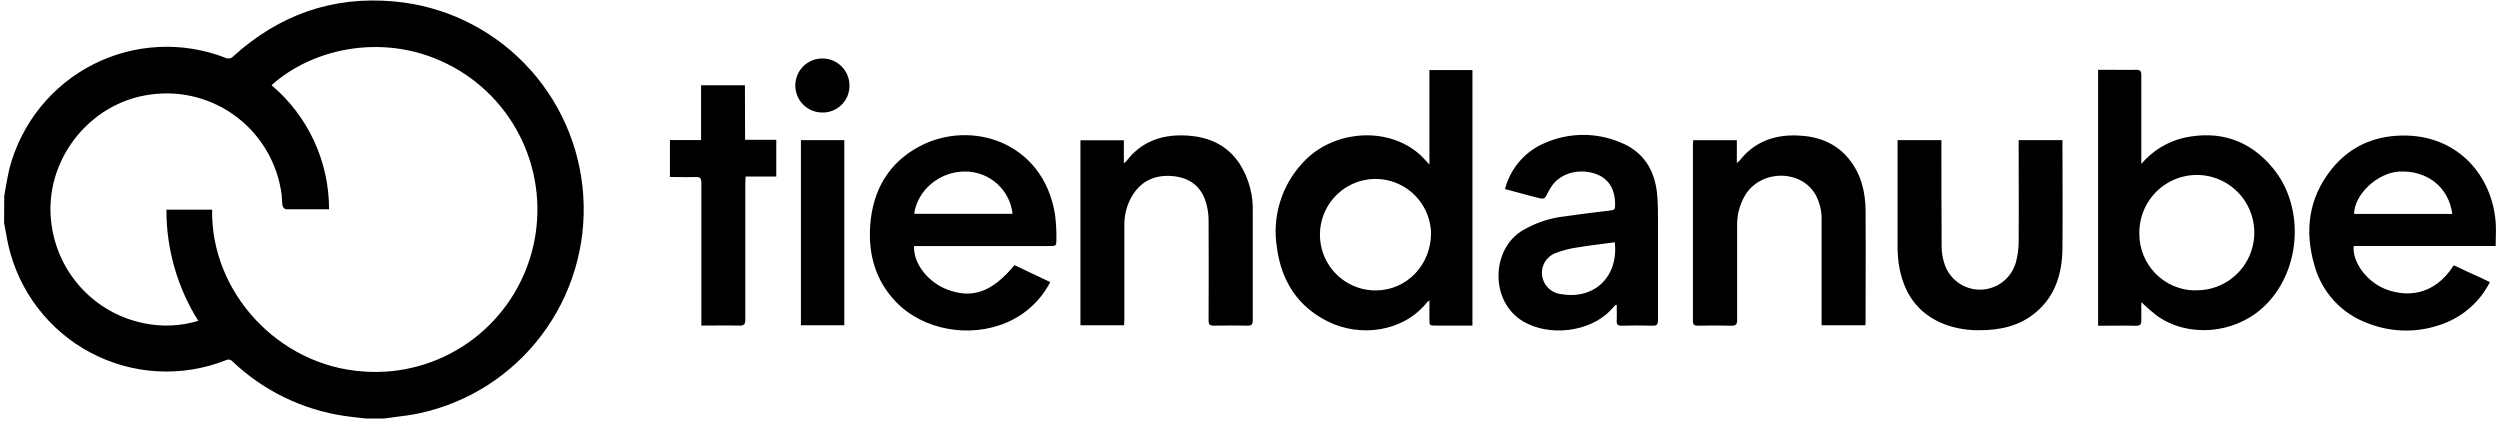 <svg width="305" height="52" viewBox="0 0 305 52" fill="none" xmlns="http://www.w3.org/2000/svg">
<path fill-rule="evenodd" clip-rule="evenodd" d="M0.706 22.831C0.645 23.187 0.584 23.542 0.518 23.895L0.498 27.181C0.572 27.556 0.639 27.931 0.706 28.305L0.706 28.306C0.8 28.829 0.894 29.352 1.007 29.873C1.638 32.665 2.864 35.286 4.6 37.557C6.337 39.829 8.542 41.697 11.066 43.033C13.589 44.369 16.371 45.142 19.221 45.299C22.07 45.455 24.92 44.992 27.574 43.94C27.706 43.873 27.857 43.852 28.002 43.882C28.147 43.912 28.278 43.99 28.373 44.103C32.14 47.674 36.913 49.994 42.041 50.746C42.629 50.837 43.221 50.901 43.812 50.965L43.812 50.965L43.813 50.965C44.087 50.995 44.361 51.025 44.634 51.058H46.835C47.299 50.99 47.764 50.932 48.23 50.874L48.23 50.874L48.23 50.874L48.23 50.874L48.23 50.874L48.23 50.874L48.23 50.874L48.23 50.874L48.23 50.874L48.23 50.874L48.23 50.874C49.218 50.751 50.205 50.627 51.17 50.419C57.112 49.137 62.398 45.76 66.067 40.9C69.736 36.041 71.544 30.022 71.164 23.938C70.783 17.855 68.239 12.11 63.993 7.748C59.747 3.387 54.082 0.698 48.027 0.172C40.554 -0.503 34.033 1.827 28.47 6.86C28.355 6.995 28.198 7.087 28.025 7.122C27.851 7.157 27.671 7.133 27.512 7.054C24.908 6.04 22.12 5.59 19.329 5.732C16.539 5.874 13.811 6.606 11.322 7.879C8.834 9.153 6.642 10.939 4.889 13.122C3.137 15.304 1.865 17.833 1.155 20.543C0.97 21.297 0.838 22.065 0.706 22.831ZM34.889 25.53H40.131H40.146C40.148 22.647 39.521 19.799 38.309 17.184C37.097 14.57 35.33 12.253 33.131 10.396C38.18 5.818 47.258 3.794 55.225 8.143C59.202 10.305 62.318 13.77 64.053 17.959C65.789 22.149 66.038 26.809 64.76 31.16C63.483 35.512 60.755 39.292 57.032 41.869C53.31 44.447 48.818 45.664 44.308 45.32C33.891 44.614 25.689 35.566 25.882 25.581H20.304C20.288 30.38 21.636 35.084 24.191 39.142C22.012 39.803 19.702 39.898 17.477 39.418C14.578 38.82 11.938 37.327 9.928 35.148C7.918 32.969 6.639 30.213 6.269 27.268C5.266 19.7 10.859 12.475 18.429 11.525C20.273 11.273 22.148 11.388 23.947 11.864C25.746 12.34 27.434 13.168 28.913 14.299C30.393 15.431 31.635 16.845 32.569 18.459C33.502 20.073 34.109 21.856 34.354 23.706C34.381 23.91 34.39 24.116 34.399 24.322V24.322V24.322V24.322V24.322V24.322V24.322V24.322V24.322V24.322V24.322C34.411 24.585 34.423 24.848 34.471 25.106C34.502 25.275 34.741 25.53 34.889 25.53ZM174.391 8.551V20.068C174.236 19.906 174.098 19.759 173.971 19.622L173.971 19.622C173.717 19.349 173.504 19.121 173.28 18.913C169.383 15.347 162.577 15.812 158.894 19.9C157.622 21.273 156.682 22.92 156.144 24.714C155.606 26.509 155.485 28.403 155.791 30.252C156.336 34.247 158.288 37.369 161.976 39.209C165.975 41.212 171.263 40.481 174.126 36.848C174.209 36.778 174.298 36.715 174.391 36.659V38.938C174.391 39.72 174.396 39.72 175.201 39.72H179.637V8.551H174.391ZM173.33 24.677C174.104 25.764 174.543 27.056 174.59 28.392C174.595 32.326 171.63 35.417 167.845 35.433C166.512 35.439 165.208 35.051 164.094 34.318C162.98 33.586 162.106 32.54 161.581 31.312C161.056 30.084 160.904 28.727 161.142 27.413C161.381 26.098 162.001 24.884 162.924 23.92C163.847 22.956 165.032 22.287 166.332 21.995C167.632 21.703 168.989 21.802 170.234 22.279C171.478 22.756 172.555 23.59 173.33 24.677ZM261.238 20.002C262.586 18.408 264.407 17.289 266.434 16.808C270.78 15.873 274.462 17.079 277.305 20.523C281.324 25.392 280.693 33.363 276.021 37.569C272.455 40.777 266.903 41.196 263.138 38.514C262.476 37.998 261.842 37.447 261.238 36.863V39.081C261.263 39.592 261.09 39.745 260.586 39.74C259.569 39.72 258.553 39.726 257.527 39.733C257.01 39.737 256.492 39.74 255.97 39.74V8.516H257.407C257.76 8.516 258.114 8.518 258.467 8.521C259.173 8.527 259.879 8.533 260.586 8.516C261.095 8.516 261.243 8.659 261.238 9.165V19.317V20.002ZM267.805 35.412C269.202 35.454 270.579 35.076 271.76 34.328C272.941 33.579 273.872 32.493 274.435 31.21C274.997 29.927 275.164 28.505 274.915 27.125C274.666 25.746 274.012 24.473 273.038 23.469C272.062 22.465 270.81 21.776 269.442 21.491C268.074 21.206 266.652 21.337 265.358 21.867C264.065 22.398 262.959 23.304 262.182 24.469C261.405 25.634 260.993 27.005 260.999 28.407C260.981 29.319 261.144 30.226 261.478 31.074C261.813 31.922 262.312 32.695 262.946 33.349C263.581 34.002 264.338 34.523 265.175 34.881C266.011 35.239 266.91 35.426 267.82 35.433L267.805 35.412ZM298.049 39.505C300.526 38.595 302.568 36.778 303.765 34.421C303.011 34.043 302.278 33.7 301.544 33.384C300.814 33.043 300.087 32.702 299.364 32.362C296.908 36.214 293.469 36.214 291.044 35.279C288.757 34.395 286.943 31.953 287.152 30.016H304.473C304.473 29.671 304.48 29.335 304.488 29.006C304.503 28.365 304.517 27.749 304.473 27.135C304.056 21.545 300.041 16.752 293.729 16.543C289.959 16.42 286.719 17.743 284.355 20.763C281.645 24.227 281.146 28.167 282.348 32.321C282.789 33.964 283.622 35.474 284.776 36.72C285.93 37.967 287.37 38.912 288.971 39.474C291.891 40.602 295.122 40.613 298.049 39.505ZM292.664 20.937C296.088 20.738 298.747 22.817 299.18 26.103H287.198C287.219 23.737 290.036 21.09 292.664 20.937ZM111.517 30.017C111.404 32.096 113.182 34.4 115.516 35.305C118.608 36.501 121.028 35.642 123.774 32.346L128.129 34.416C126.988 36.62 125.119 38.36 122.841 39.336C118.313 41.293 112.622 40.271 109.316 36.838C106.815 34.242 105.919 31.038 106.163 27.523C106.459 23.272 108.359 19.895 112.174 17.861C118.425 14.53 127.243 17.258 128.705 26.113C128.836 27.121 128.896 28.137 128.883 29.153C128.883 30.017 128.858 30.017 127.977 30.017H111.517ZM111.532 26.082H123.534C123.372 24.663 122.694 23.353 121.631 22.402C120.567 21.451 119.192 20.926 117.767 20.927C114.706 20.886 111.939 23.144 111.532 26.082ZM185.381 19.686C184.538 20.661 183.933 21.818 183.611 23.067L187.396 24.079L187.4 24.08C187.919 24.214 188.176 24.279 188.361 24.193C188.542 24.109 188.655 23.88 188.878 23.427L188.884 23.415C189.019 23.141 189.177 22.88 189.357 22.633C190.468 21.1 192.654 20.518 194.651 21.208C196.276 21.775 197.081 23.098 197.045 25.111C197.045 25.489 196.928 25.627 196.536 25.673C194.635 25.893 192.735 26.128 190.845 26.404C188.98 26.616 187.183 27.235 185.583 28.218C181.93 30.563 181.772 36.828 185.847 39.224C189.006 41.084 193.892 40.522 196.439 37.911C196.595 37.754 196.742 37.59 196.889 37.425L196.977 37.326C197.011 37.288 197.046 37.249 197.081 37.211H197.239C197.239 37.425 197.242 37.64 197.246 37.855V37.855C197.252 38.284 197.259 38.712 197.239 39.137C197.218 39.587 197.366 39.735 197.824 39.735C199.088 39.704 200.351 39.694 201.61 39.735C202.17 39.755 202.277 39.546 202.277 39.035V27.722C202.276 27.503 202.276 27.285 202.276 27.066C202.276 25.919 202.276 24.771 202.165 23.635C201.869 20.686 200.443 18.448 197.636 17.35C196.18 16.745 194.617 16.441 193.041 16.458C191.465 16.475 189.909 16.811 188.466 17.447C187.279 17.944 186.223 18.71 185.381 19.686ZM195.529 29.749C196.021 29.687 196.512 29.624 197.004 29.557V29.572C197.478 33.716 194.533 36.562 190.529 35.892C189.936 35.844 189.377 35.596 188.943 35.187C188.509 34.779 188.226 34.235 188.14 33.644C188.056 33.073 188.168 32.491 188.457 31.992C188.745 31.493 189.194 31.106 189.729 30.895C190.595 30.555 191.498 30.318 192.419 30.19C193.456 30.014 194.493 29.881 195.529 29.749ZM137.142 39.679H131.813V17.11H137.111V19.92C137.217 19.842 137.318 19.757 137.412 19.665C139.174 17.345 141.579 16.44 144.41 16.522C147.243 16.604 149.627 17.544 151.252 20.002C152.357 21.754 152.909 23.8 152.836 25.872V39.081C152.836 39.592 152.673 39.745 152.174 39.73C150.816 39.702 149.457 39.702 148.099 39.73C147.589 39.73 147.441 39.592 147.447 39.076C147.467 34.988 147.467 30.911 147.447 26.843C147.442 26.111 147.334 25.384 147.126 24.682C146.514 22.689 145.088 21.662 143.051 21.483C141.013 21.305 139.327 21.994 138.191 23.778C137.492 24.912 137.138 26.226 137.172 27.559V38.876L137.142 39.679ZM222.236 39.684H227.56C227.565 39.622 227.574 39.565 227.582 39.511C227.597 39.412 227.61 39.323 227.6 39.234C227.6 37.725 227.603 36.216 227.607 34.708V34.707V34.707V34.706V34.706C227.614 31.69 227.621 28.675 227.6 25.658C227.575 23.369 227.045 21.208 225.563 19.389C223.948 17.401 221.757 16.614 219.271 16.527C216.444 16.43 214.024 17.299 212.236 19.593C212.129 19.701 212.015 19.802 211.894 19.895V17.105H206.577C206.571 17.17 206.565 17.232 206.559 17.29C206.546 17.406 206.536 17.511 206.536 17.616V39.142C206.536 39.597 206.678 39.735 207.131 39.735C208.476 39.704 209.841 39.699 211.207 39.735C211.752 39.745 211.93 39.607 211.93 39.025V27.528C211.901 26.196 212.255 24.883 212.949 23.747C214.91 20.635 219.826 20.676 221.533 23.824C222.019 24.749 222.261 25.783 222.236 26.828V38.933V39.684ZM231.508 17.095H236.852V17.846C236.852 21.964 236.852 26.082 236.882 30.195C236.893 30.807 236.989 31.414 237.167 31.999C237.436 32.966 238.015 33.817 238.814 34.421C239.614 35.025 240.59 35.347 241.591 35.339C242.591 35.331 243.562 34.992 244.351 34.376C245.141 33.759 245.706 32.899 245.96 31.927C246.164 31.14 246.27 30.33 246.276 29.516C246.296 26.92 246.29 24.325 246.283 21.729C246.28 20.431 246.276 19.133 246.276 17.835V17.095H251.62V17.728C251.62 19.128 251.624 20.528 251.629 21.928C251.638 24.728 251.647 27.528 251.62 30.328C251.579 33.317 250.784 36.056 248.4 38.084C246.423 39.766 244.049 40.282 241.522 40.287C240.095 40.315 238.674 40.081 237.33 39.597C233.917 38.309 232.185 35.703 231.65 32.203C231.545 31.436 231.496 30.663 231.503 29.889V17.846L231.508 17.095ZM94.706 17.059H90.9L90.88 10.401H85.531V17.089H81.731V21.591C82.087 21.591 82.439 21.596 82.787 21.601H82.787H82.787C83.476 21.611 84.152 21.621 84.828 21.591C85.424 21.56 85.567 21.754 85.567 22.337V38.907V39.72C86.103 39.72 86.631 39.716 87.155 39.712L87.156 39.712C88.19 39.704 89.204 39.696 90.218 39.72C90.778 39.73 90.926 39.561 90.926 38.999V22.367C90.926 22.251 90.934 22.133 90.942 22.007C90.951 21.863 90.962 21.709 90.962 21.535H94.706V17.059ZM97.712 39.684V17.095H103.005V39.684H97.712ZM98.009 12.782C98.63 13.395 99.469 13.735 100.34 13.727C100.773 13.734 101.203 13.654 101.605 13.492C102.007 13.329 102.372 13.088 102.679 12.781C102.986 12.475 103.229 12.111 103.394 11.709C103.558 11.307 103.641 10.876 103.636 10.442C103.638 10.002 103.552 9.567 103.383 9.162C103.214 8.756 102.967 8.389 102.654 8.081C102.342 7.773 101.972 7.531 101.565 7.368C101.157 7.206 100.722 7.127 100.284 7.136C99.413 7.143 98.58 7.498 97.969 8.121C97.358 8.744 97.019 9.586 97.026 10.46C97.034 11.334 97.387 12.169 98.009 12.782Z" fill="black"/>
</svg>
